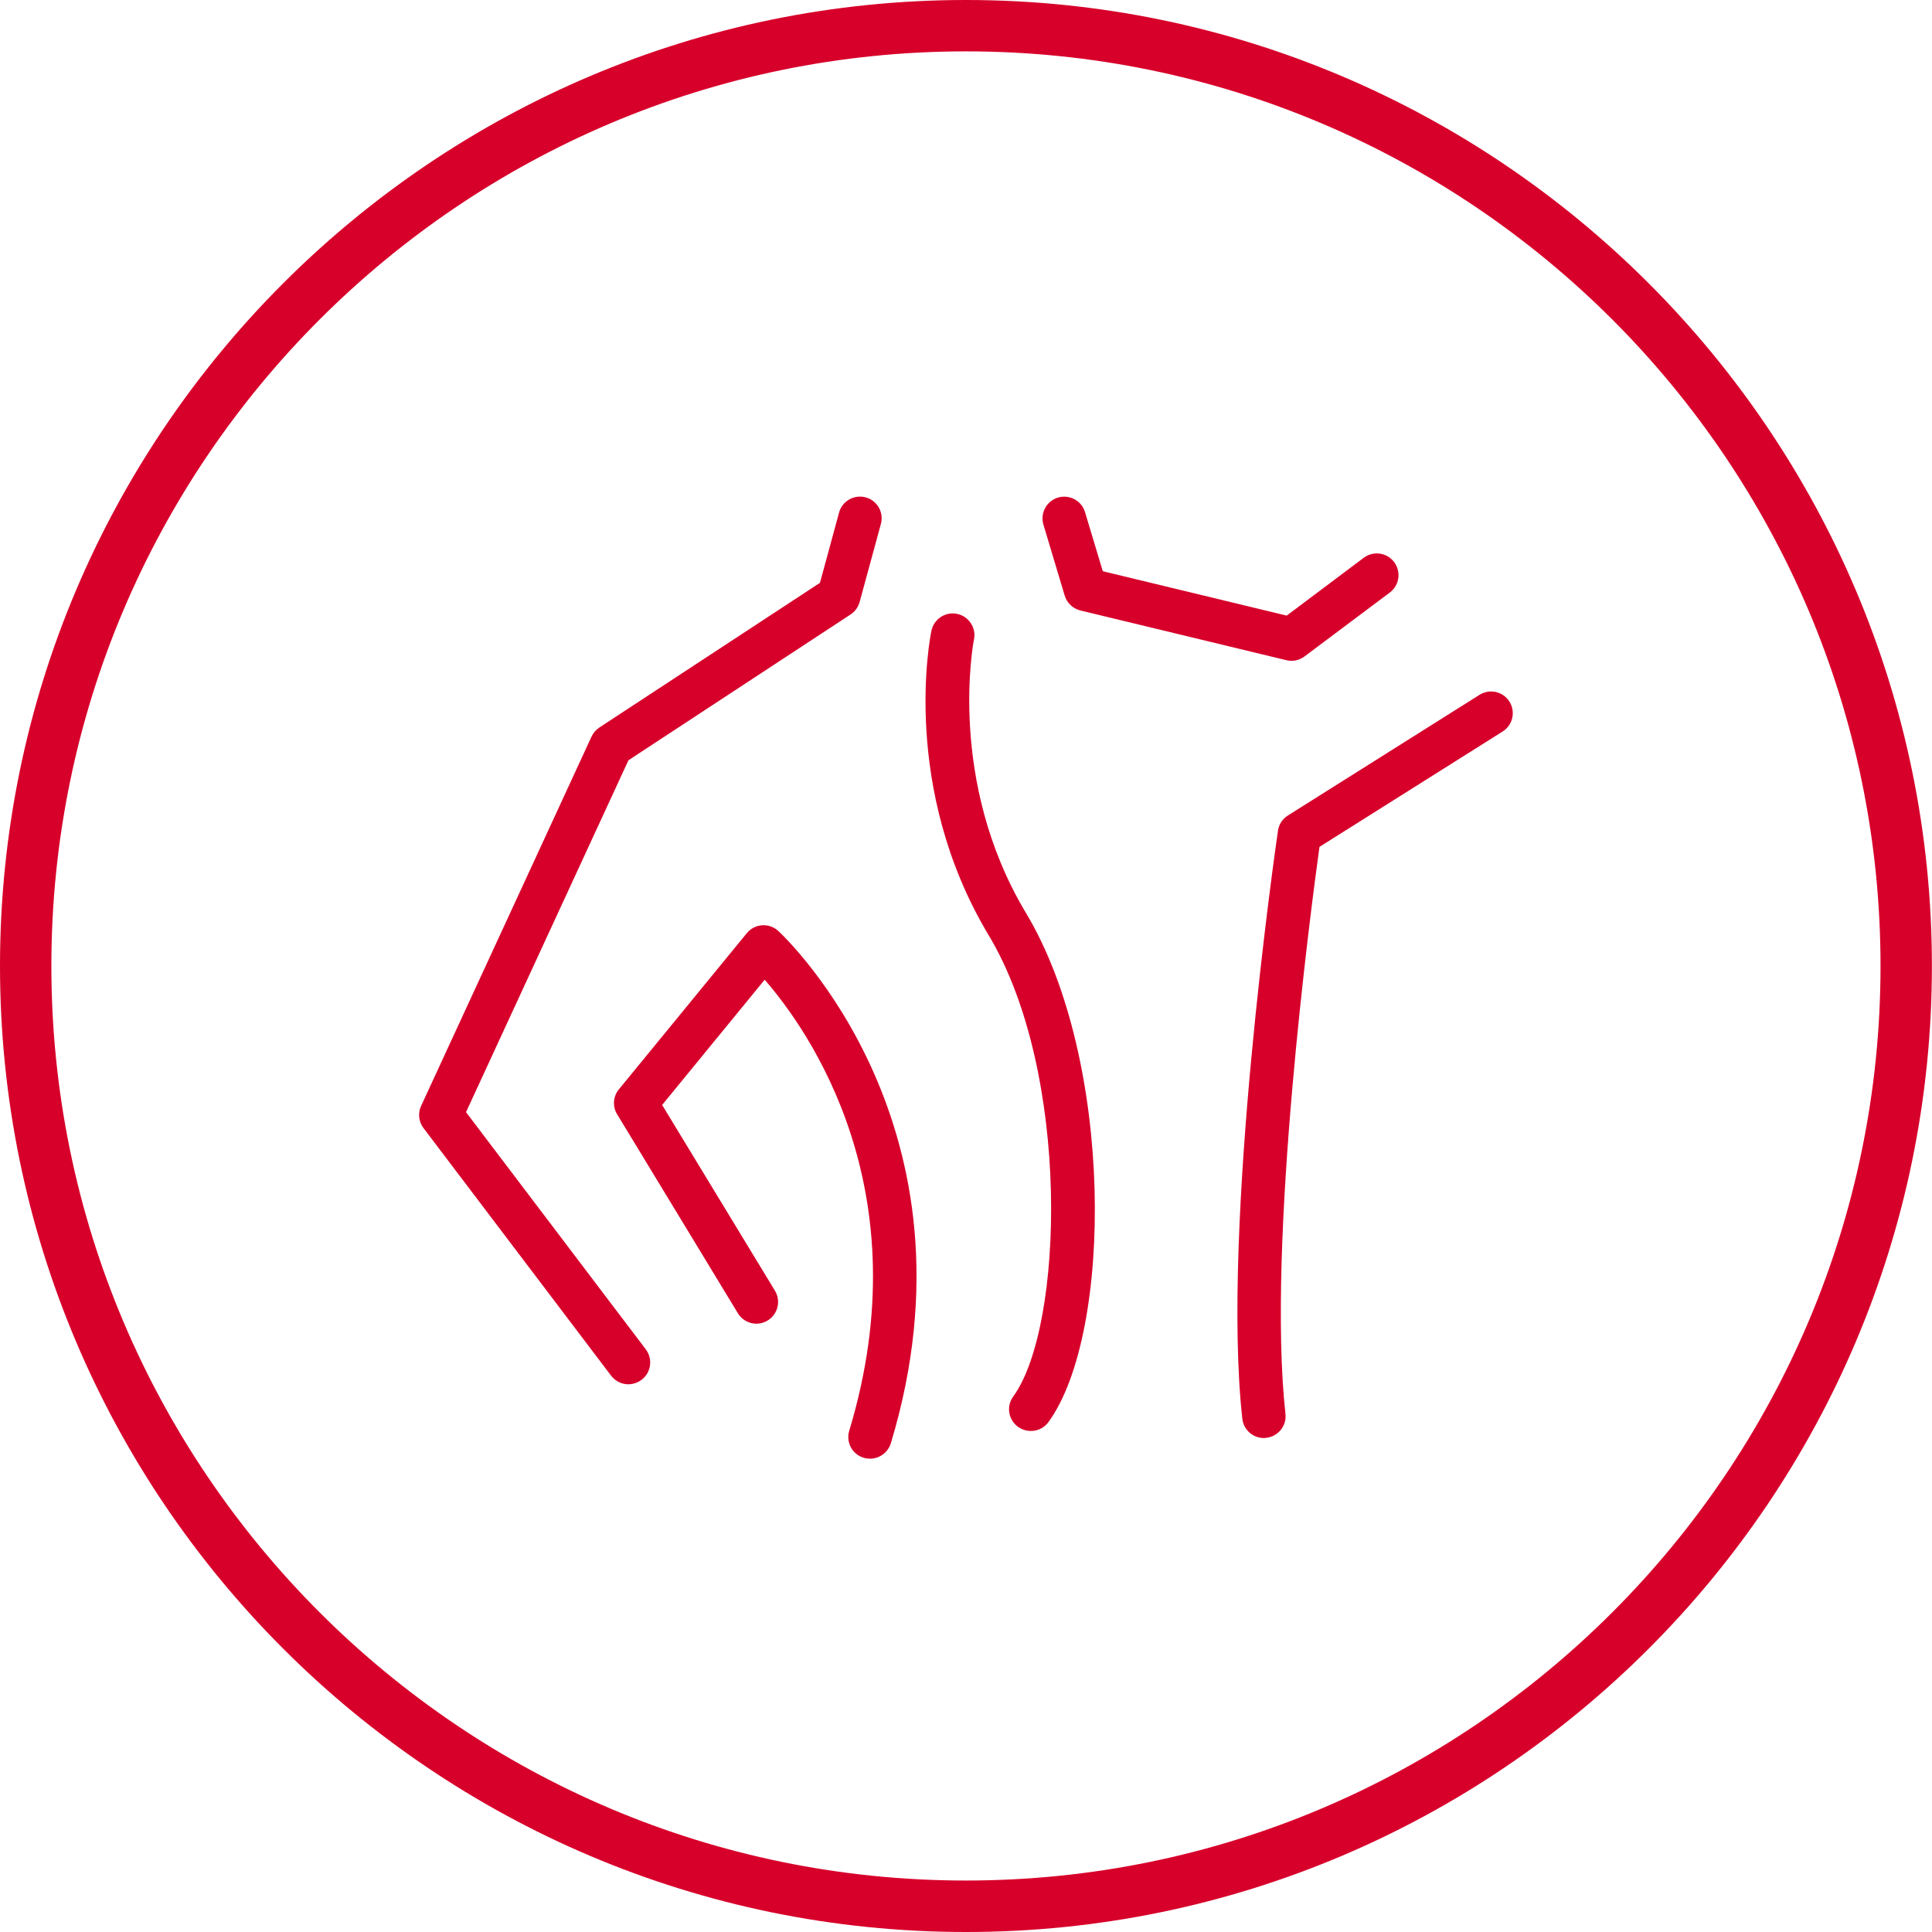 <svg xmlns="http://www.w3.org/2000/svg" xmlns:xlink="http://www.w3.org/1999/xlink" id="Layer_1" x="0px" y="0px" viewBox="0 0 188.05 188.05" style="enable-background:new 0 0 188.05 188.05;" xml:space="preserve"><style type="text/css">	.st0{fill:#D7002B;}</style><path class="st0" d="M94.02,188.05C42.18,188.05,0,145.87,0,94.02S42.18,0,94.02,0s94.02,42.18,94.02,94.02 S145.87,188.05,94.02,188.05z M94.02,5C44.94,5,5,44.94,5,94.02s39.94,89.02,89.02,89.02s89.02-39.94,89.02-89.02S143.11,5,94.02,5z  M62.45,134.3c0.93-0.7,1.11-2.03,0.41-2.96l-17.5-23.09l15.81-34.25l21.62-14.19c0.43-0.28,0.74-0.71,0.88-1.21L85.74,51 c0.31-1.13-0.36-2.29-1.48-2.59c-1.12-0.3-2.29,0.36-2.59,1.48l-1.86,6.84L58.34,70.81c-0.33,0.22-0.59,0.52-0.76,0.88l-16.59,35.95 c-0.33,0.71-0.24,1.54,0.23,2.16l18.26,24.1c0.42,0.55,1.05,0.84,1.69,0.84C61.62,134.73,62.07,134.59,62.45,134.3z M86.71,140.48 c9.26-30.64-10.12-49.09-10.95-49.86c-0.43-0.4-1-0.6-1.58-0.56c-0.58,0.04-1.12,0.32-1.49,0.77l-12.45,15.2 c-0.57,0.69-0.64,1.67-0.17,2.43l11.75,19.36c0.6,1,1.9,1.32,2.9,0.71c1-0.61,1.31-1.9,0.71-2.9l-10.98-18.08l9.98-12.19 c4.28,4.92,15.31,20.5,8.23,43.9c-0.34,1.12,0.29,2.3,1.41,2.63c0.2,0.06,0.41,0.09,0.61,0.09 C85.59,141.98,86.43,141.39,86.71,140.48z M126.98,63.89l8.3-6.22c0.93-0.7,1.12-2.02,0.42-2.96c-0.7-0.93-2.02-1.12-2.96-0.42 l-7.5,5.63l-17.9-4.32l-1.73-5.75c-0.33-1.12-1.51-1.75-2.63-1.42c-1.12,0.34-1.75,1.51-1.42,2.63l2.07,6.91 c0.22,0.72,0.8,1.27,1.53,1.45l20.05,4.84c0.16,0.04,0.33,0.06,0.5,0.06C126.16,64.32,126.61,64.17,126.98,63.89z M123.25,139.95 c1.16-0.13,2-1.17,1.87-2.33c-1.84-16.55,2.48-49.18,3.31-55.19l17.83-11.23c0.99-0.62,1.28-1.93,0.66-2.91 c-0.62-0.99-1.93-1.28-2.91-0.66l-18.66,11.75c-0.52,0.33-0.88,0.87-0.96,1.48c-0.23,1.56-5.54,38.51-3.47,57.23 c0.12,1.08,1.03,1.88,2.1,1.88C123.09,139.96,123.17,139.96,123.25,139.95z M102.05,138.42c6.31-8.68,6.39-35.28-2.19-49.56 c-7.72-12.88-5.1-26.43-5.06-26.61c0.24-1.14-0.5-2.26-1.64-2.5c-1.14-0.24-2.26,0.5-2.5,1.64c-0.13,0.62-3.04,15.27,5.57,29.64 c8.02,13.35,7.34,38.11,2.39,44.9c-0.69,0.94-0.48,2.26,0.47,2.95c0.38,0.27,0.81,0.4,1.24,0.4 C100.99,139.29,101.63,138.99,102.05,138.42z"></path></svg>